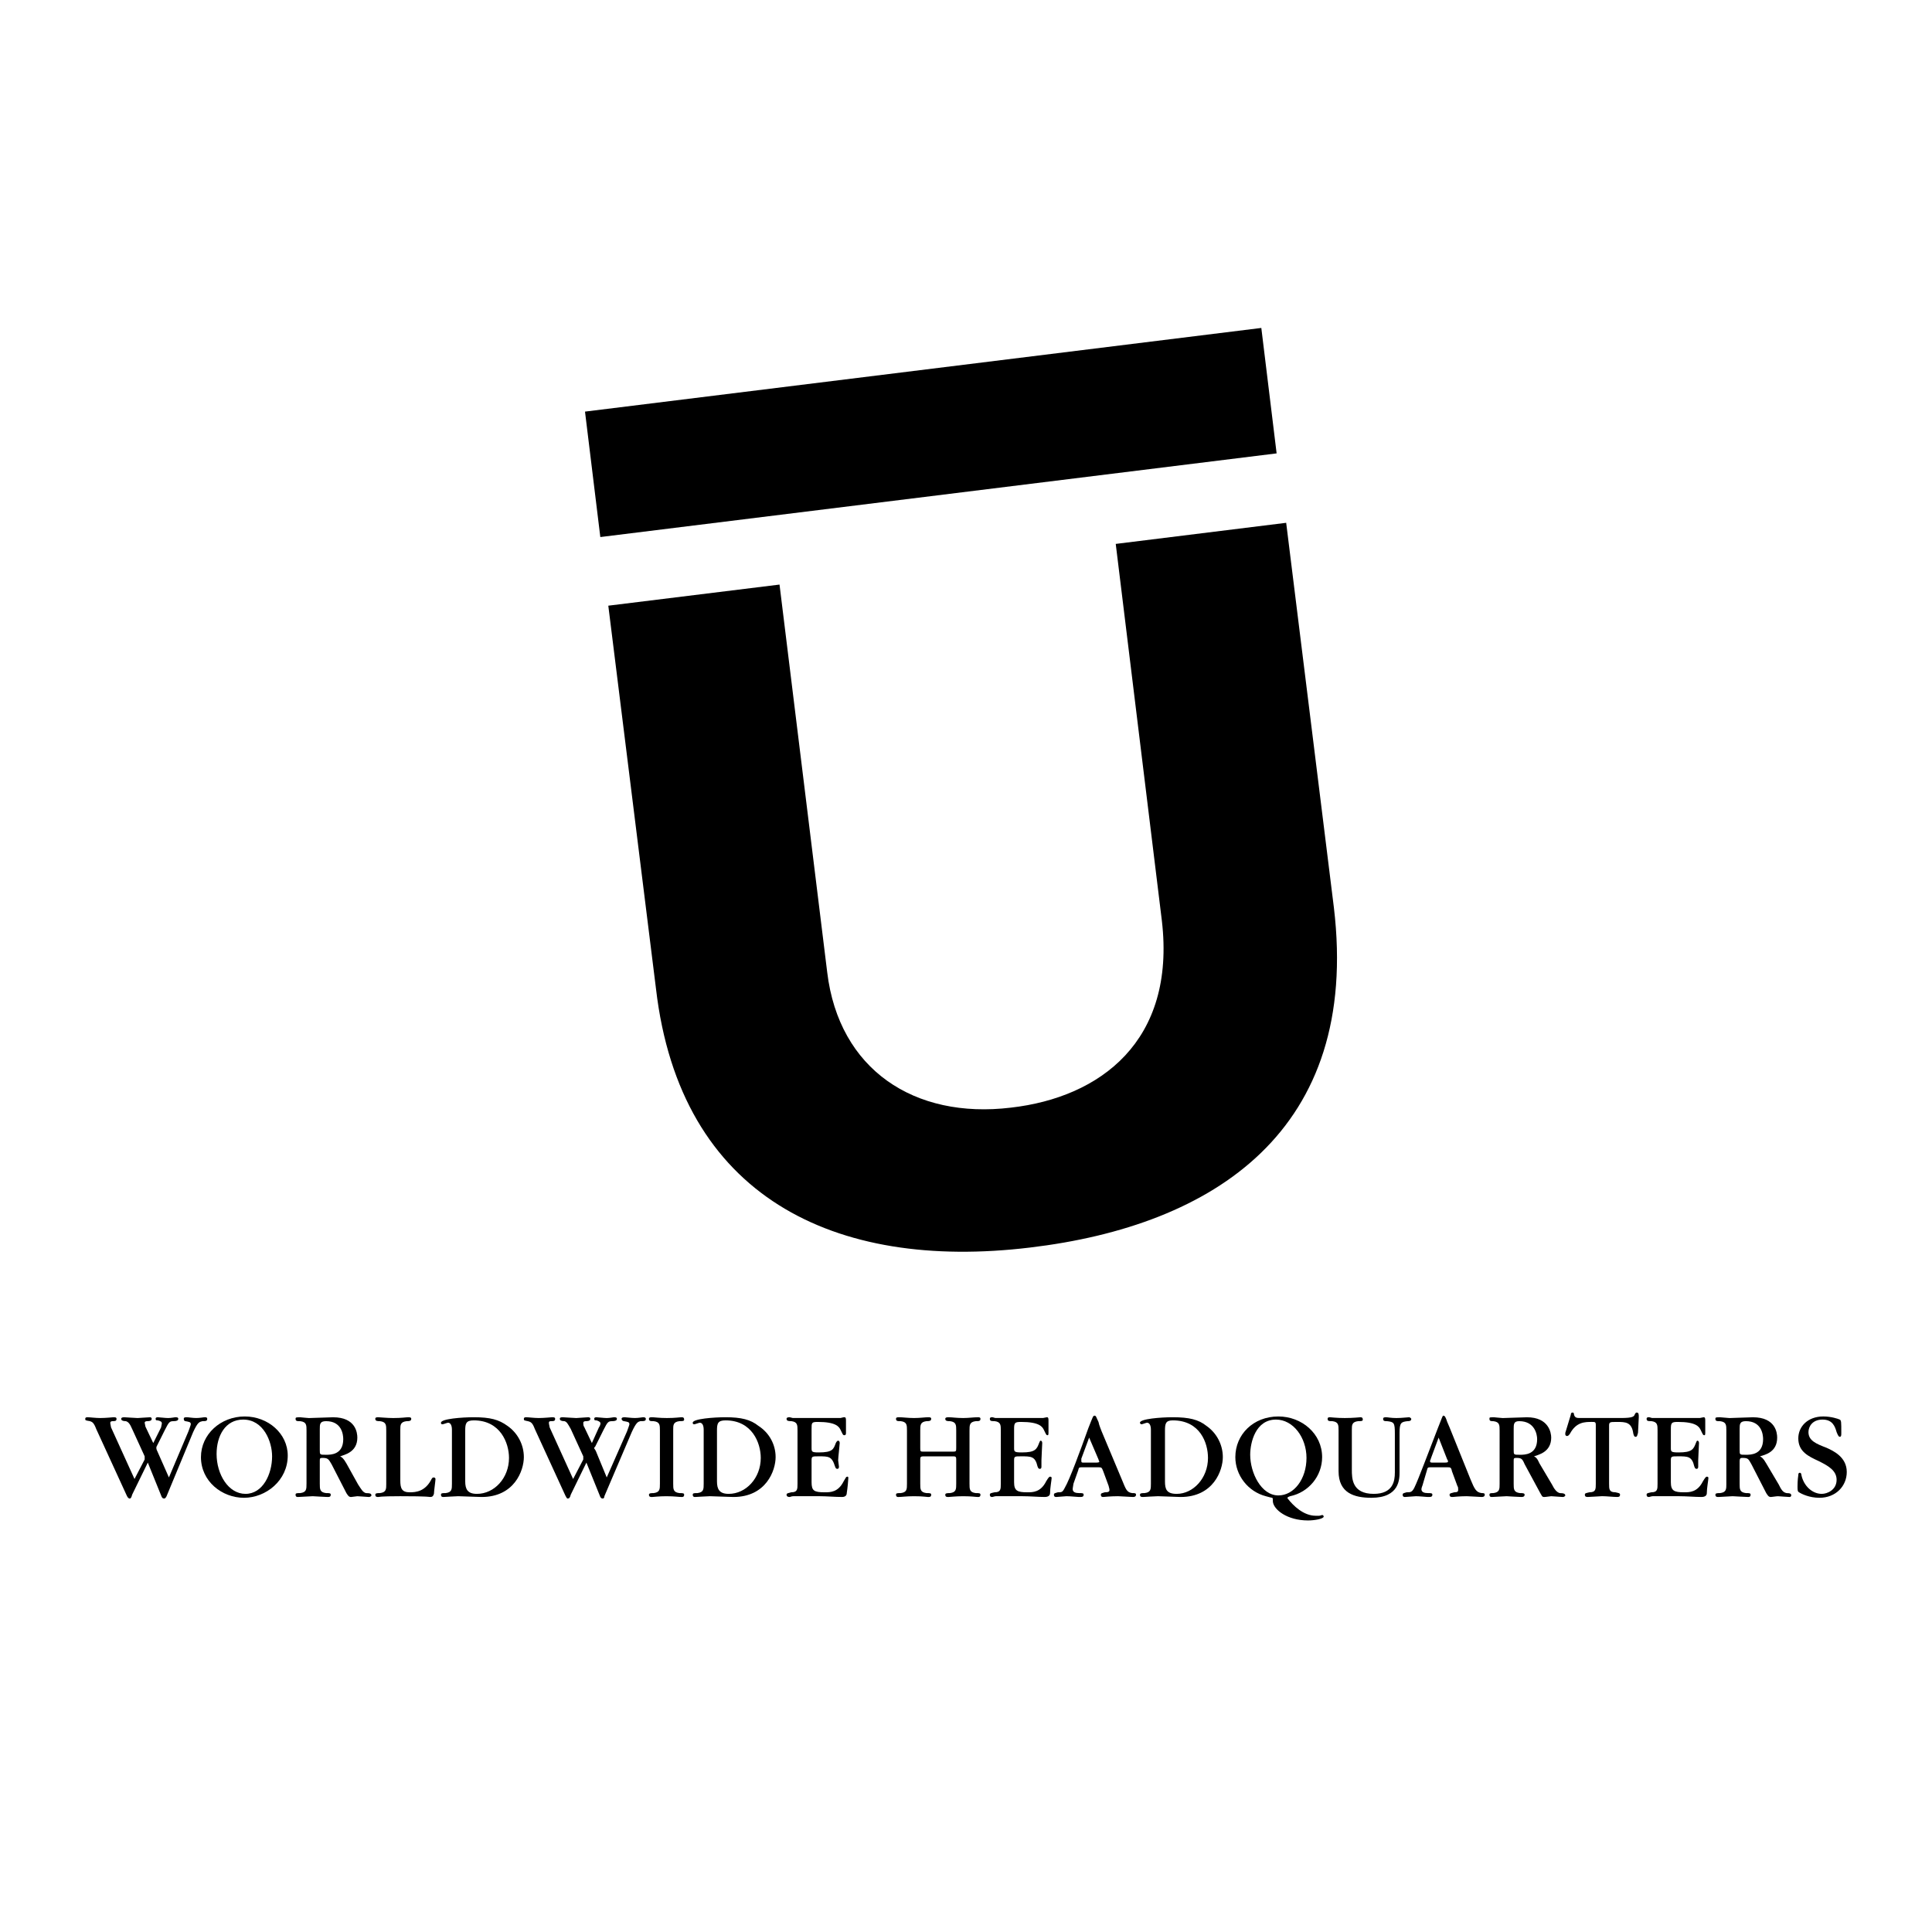 <?xml version="1.0" encoding="utf-8"?>
<!-- Generator: Adobe Illustrator 13.0.0, SVG Export Plug-In . SVG Version: 6.00 Build 14948)  -->
<!DOCTYPE svg PUBLIC "-//W3C//DTD SVG 1.0//EN" "http://www.w3.org/TR/2001/REC-SVG-20010904/DTD/svg10.dtd">
<svg version="1.0" id="Layer_1" xmlns="http://www.w3.org/2000/svg" xmlns:xlink="http://www.w3.org/1999/xlink" x="0px" y="0px"
	 width="192.756px" height="192.756px" viewBox="0 0 192.756 192.756" enable-background="new 0 0 192.756 192.756"
	 xml:space="preserve">
<g>
	<polygon fill-rule="evenodd" clip-rule="evenodd" fill="#FFFFFF" points="0,0 192.756,0 192.756,192.756 0,192.756 0,0 	"/>
	<path fill-rule="evenodd" clip-rule="evenodd" d="M15.681,144.754c-0.078-0.156-0.078-0.234-0.078-0.234c0-0.078,0-0.156,0-0.156
		l0.858-1.717c0.39-0.779,0.468-0.857,0.858-0.857c0.312,0,0.468-0.078,0.468-0.234s-0.156-0.156-0.312-0.156
		c-0.078,0-0.39,0.078-0.702,0.078c-0.312,0-0.858-0.078-1.014-0.078c-0.078,0-0.234,0-0.234,0.156s0.078,0.156,0.234,0.156
		c0.312,0.078,0.39,0.156,0.39,0.312c0,0.078-0.078,0.311-0.078,0.389l-0.78,1.561l-0.78-1.639c0-0.076-0.078-0.311-0.078-0.389
		s0.078-0.156,0.234-0.156s0.468,0,0.468-0.234c0-0.156-0.156-0.156-0.156-0.156c-0.234,0-1.092,0.078-1.248,0.078
		c-0.234,0-1.17-0.078-1.326-0.078c-0.078,0-0.312,0-0.312,0.156s0.156,0.234,0.468,0.234c0.234,0.078,0.39,0.234,0.624,0.779
		l1.249,2.73c0,0.078,0,0.156,0,0.156c0,0.078,0,0.078,0,0.156l-1.014,1.949l-2.34-5.148c0-0.078-0.078-0.311-0.078-0.467
		s0.234-0.156,0.234-0.156c0.234,0,0.39,0,0.39-0.234c0-0.156-0.156-0.156-0.312-0.156c-0.078,0-0.702,0.078-1.326,0.078
		c-0.468,0-1.014-0.078-1.248-0.078c-0.078,0-0.234,0-0.234,0.156s0,0.156,0.468,0.234c0.234,0.078,0.39,0.156,0.624,0.779
		l3.042,6.631c0.078,0.156,0.156,0.312,0.312,0.312c0.078,0,0.156-0.078,0.234-0.391l1.561-3.197l1.326,3.275
		c0.078,0.234,0.156,0.312,0.312,0.312c0.078,0,0.156-0.078,0.234-0.234l2.652-6.396c0.468-1.014,0.624-1.014,0.936-1.092
		c0.312,0,0.468,0,0.468-0.234c0-0.156-0.156-0.156-0.234-0.156c-0.156,0-0.468,0.078-0.858,0.078s-0.78-0.078-0.936-0.078
		c-0.156,0-0.312,0-0.312,0.156s0.078,0.234,0.156,0.234c0.39,0.078,0.546,0.078,0.546,0.312c0,0.078-0.156,0.467-0.234,0.701
		l-1.95,4.604L15.681,144.754L15.681,144.754z"/>
	<path fill-rule="evenodd" clip-rule="evenodd" d="M28.708,145.221c0-2.184-1.95-3.9-4.291-3.9c-2.418,0-4.368,1.795-4.368,4.057
		c0,2.418,2.106,4.057,4.291,4.057S28.708,147.717,28.708,145.221L28.708,145.221L28.708,145.221z M27.147,145.299
		c0,1.795-0.936,3.744-2.652,3.744c-1.716,0-2.886-1.949-2.886-3.979c0-1.793,0.858-3.432,2.652-3.432
		C26.29,141.633,27.147,143.816,27.147,145.299L27.147,145.299L27.147,145.299z"/>
	<path fill-rule="evenodd" clip-rule="evenodd" d="M30.58,148.029c0,0.547,0,0.857-0.624,0.936c-0.312,0-0.468,0-0.468,0.156
		c0,0.234,0.156,0.234,0.234,0.234c0.234,0,1.248-0.078,1.482-0.078c0.078,0,1.249,0.078,1.482,0.078c0.156,0,0.312,0,0.312-0.234
		c0-0.156-0.156-0.156-0.468-0.156c-0.624-0.078-0.624-0.389-0.624-0.936v-2.262c0-0.234,0-0.312,0.234-0.312
		c0.546,0,0.625,0.078,0.936,0.623l1.482,2.887c0.156,0.234,0.234,0.391,0.468,0.391c0.078,0,0.546-0.078,0.625-0.078
		c0.234,0,1.014,0.078,1.17,0.078c0.078,0,0.234-0.078,0.234-0.156c0-0.156-0.078-0.234-0.546-0.234
		c-0.312-0.078-0.468-0.389-0.78-0.857l-1.17-2.105c-0.312-0.547-0.468-0.625-0.624-0.703c0.39-0.156,1.716-0.389,1.716-1.871
		c0-0.469-0.156-2.029-2.418-2.029c-0.39,0-2.028,0.078-2.418,0.078c-0.156,0-0.78-0.078-0.858-0.078c-0.39,0-0.468,0-0.468,0.156
		c0,0.234,0.156,0.234,0.468,0.234c0.624,0.078,0.624,0.391,0.624,0.936V148.029L30.58,148.029z M31.906,142.568
		c0-0.467,0-0.779,0.624-0.779c1.56,0,1.716,1.326,1.716,1.793c0,1.561-1.248,1.561-1.716,1.561c-0.624,0-0.624,0-0.624-0.467
		V142.568L31.906,142.568z"/>
	<path fill-rule="evenodd" clip-rule="evenodd" d="M38.537,148.029c0,0.547,0,0.857-0.625,0.936c-0.234,0-0.468,0-0.468,0.156
		c0,0.234,0.156,0.234,0.312,0.234c0.078,0,0.078-0.078,2.184-0.078c2.886,0,2.886,0.078,2.964,0.078
		c0.234,0,0.312-0.078,0.39-0.312c0-0.234,0.156-1.326,0.156-1.482c0-0.076-0.079-0.154-0.156-0.154c-0.078,0-0.156,0-0.234,0.154
		c-0.625,1.248-1.561,1.326-2.185,1.326c-0.78,0-0.936-0.389-0.936-1.17v-5.07c0-0.467,0-0.779,0.624-0.857
		c0.234,0,0.468,0,0.468-0.234c0-0.156-0.156-0.156-0.312-0.156c-0.234,0-0.625,0.078-1.482,0.078c-0.624,0-1.326-0.078-1.482-0.078
		c-0.156,0-0.312,0-0.312,0.156c0,0.234,0.234,0.234,0.468,0.234c0.625,0.078,0.625,0.391,0.625,0.936V148.029L38.537,148.029z"/>
	<path fill-rule="evenodd" clip-rule="evenodd" d="M45.089,148.029c0,0.547,0,0.857-0.624,0.936c-0.312,0-0.468,0-0.468,0.156
		c0,0.234,0.156,0.234,0.234,0.234s1.248-0.078,1.482-0.078c0.312,0,1.95,0.078,2.34,0.078c3.276,0,4.212-2.652,4.212-3.979
		c0-1.248-0.624-2.418-1.638-3.119c-0.858-0.625-1.716-0.859-3.354-0.859c-1.17,0-3.276,0.156-3.276,0.547
		c0,0.078,0,0.156,0.156,0.156c0.078,0,0.468-0.156,0.546-0.156c0.234,0,0.39,0.234,0.39,0.701V148.029L45.089,148.029z
		 M46.415,142.725c0-0.701,0.078-1.014,0.858-1.014c2.652,0,3.51,2.262,3.51,3.744c0,2.029-1.482,3.588-3.198,3.588
		c-0.937,0-1.17-0.467-1.17-1.248V142.725L46.415,142.725z"/>
	<path fill-rule="evenodd" clip-rule="evenodd" d="M59.442,144.754c-0.078-0.156-0.156-0.234-0.156-0.234
		c0-0.078,0-0.156,0.078-0.156l0.858-1.717c0.39-0.779,0.468-0.857,0.858-0.857c0.312,0,0.468-0.078,0.468-0.234
		s-0.156-0.156-0.312-0.156c-0.078,0-0.39,0.078-0.702,0.078s-0.858-0.078-1.014-0.078c-0.078,0-0.234,0-0.234,0.156
		s0.078,0.156,0.234,0.156c0.234,0.078,0.39,0.156,0.39,0.312c0,0.078-0.078,0.311-0.156,0.389l-0.702,1.561l-0.78-1.639
		c-0.078-0.076-0.078-0.311-0.078-0.389s0.078-0.156,0.234-0.156c0.156,0,0.468,0,0.468-0.234c0-0.156-0.156-0.156-0.234-0.156
		c-0.156,0-1.014,0.078-1.17,0.078c-0.234,0-1.17-0.078-1.326-0.078c-0.156,0-0.312,0-0.312,0.156s0.156,0.234,0.468,0.234
		c0.234,0.078,0.312,0.234,0.624,0.779l1.248,2.73c0,0.078,0,0.156,0,0.156c0,0.078,0,0.078,0,0.156l-1.014,1.949l-2.34-5.148
		c0-0.078-0.078-0.311-0.078-0.467s0.156-0.156,0.234-0.156c0.234,0,0.39,0,0.39-0.234c0-0.156-0.156-0.156-0.312-0.156
		c-0.078,0-0.78,0.078-1.326,0.078c-0.468,0-1.014-0.078-1.248-0.078c-0.078,0-0.234,0-0.234,0.156s0,0.156,0.39,0.234
		c0.312,0.078,0.468,0.156,0.702,0.779l3.042,6.631c0.078,0.156,0.156,0.312,0.234,0.312c0.156,0,0.234-0.078,0.312-0.391
		l1.56-3.197l1.326,3.275c0.078,0.234,0.156,0.312,0.312,0.312c0.078,0,0.156-0.078,0.156-0.234l2.73-6.396
		c0.468-1.014,0.624-1.014,0.858-1.092c0.39,0,0.546,0,0.546-0.234c0-0.156-0.234-0.156-0.234-0.156
		c-0.156,0-0.468,0.078-0.858,0.078c-0.39,0-0.858-0.078-1.014-0.078c-0.078,0-0.312,0-0.312,0.156s0.156,0.234,0.234,0.234
		c0.39,0.078,0.546,0.078,0.546,0.312c0,0.078-0.156,0.467-0.234,0.701l-2.028,4.604L59.442,144.754L59.442,144.754z"/>
	<path fill-rule="evenodd" clip-rule="evenodd" d="M67.165,142.646c0-0.467,0-0.779,0.624-0.857c0.312,0,0.468,0,0.468-0.156
		c0-0.234-0.156-0.234-0.234-0.234c-0.234,0-0.625,0.078-1.482,0.078c-0.78,0-1.248-0.078-1.482-0.078c-0.156,0-0.312,0-0.312,0.156
		c0,0.234,0.156,0.234,0.468,0.234c0.625,0.078,0.625,0.391,0.625,0.936v5.305c0,0.547,0,0.857-0.625,0.936
		c-0.234,0-0.468,0-0.468,0.156c0,0.234,0.156,0.234,0.312,0.234c0.078,0,0.702-0.078,1.404-0.078c0.858,0,1.249,0.078,1.561,0.078
		c0.078,0,0.234,0,0.234-0.234c0-0.156-0.156-0.156-0.468-0.156c-0.624-0.078-0.624-0.389-0.624-0.936V142.646L67.165,142.646z"/>
	<path fill-rule="evenodd" clip-rule="evenodd" d="M70.207,148.029c0,0.547,0,0.857-0.624,0.936c-0.312,0-0.468,0-0.468,0.156
		c0,0.234,0.156,0.234,0.234,0.234c0.078,0,1.248-0.078,1.482-0.078c0.312,0,1.95,0.078,2.34,0.078c3.276,0,4.213-2.652,4.213-3.979
		c0-1.248-0.625-2.418-1.717-3.119c-0.779-0.625-1.716-0.859-3.276-0.859c-1.17,0-3.276,0.156-3.276,0.547
		c0,0.078,0,0.156,0.156,0.156c0.078,0,0.468-0.156,0.546-0.156c0.234,0,0.39,0.234,0.39,0.701V148.029L70.207,148.029z
		 M71.533,142.725c0-0.701,0.079-1.014,0.858-1.014c2.652,0,3.51,2.262,3.51,3.744c0,2.029-1.482,3.588-3.198,3.588
		c-0.936,0-1.17-0.467-1.17-1.248V142.725L71.533,142.725z"/>
	<path fill-rule="evenodd" clip-rule="evenodd" d="M79.568,148.029c0,0.547,0,0.857-0.625,0.857
		c-0.234,0.078-0.468,0.078-0.468,0.234c0,0.234,0.234,0.234,0.312,0.234s0.156-0.078,0.39-0.078c0.156,0,0.468,0,1.014,0h0.156
		c0.078,0,0.702,0,1.404,0s1.56,0.078,2.262,0.078c0.312,0,0.468-0.156,0.468-0.391c0.078-0.467,0.156-1.326,0.156-1.48
		c0-0.078,0-0.156-0.078-0.156c-0.156,0-0.156,0.078-0.39,0.467c-0.546,1.092-1.326,1.092-1.872,1.092
		c-1.092,0-1.326-0.154-1.326-1.014v-2.184c0-0.391,0.078-0.391,0.702-0.391c1.014,0,1.326,0,1.638,1.014
		c0.078,0.234,0.156,0.234,0.234,0.234c0.156,0,0.156-0.156,0.156-0.234s-0.078-0.545-0.078-0.623c0-0.234,0.156-1.561,0.156-1.717
		s-0.078-0.234-0.156-0.234s-0.156,0.078-0.234,0.234c-0.234,0.625-0.312,0.938-1.716,0.938c-0.702,0-0.702-0.08-0.702-0.469v-1.873
		c0-0.623,0-0.701,0.624-0.701c1.794,0,2.106,0.467,2.262,0.779c0.234,0.469,0.234,0.547,0.39,0.547
		c0.156,0,0.156-0.156,0.156-0.234v-1.17c0-0.234,0-0.391-0.156-0.391c-0.078,0-0.078,0-0.39,0.078c-0.312,0-1.014,0-2.262,0h-0.624
		c-1.092,0-1.638,0-1.872,0c-0.312-0.078-0.312-0.078-0.312-0.078c-0.078,0-0.312,0-0.312,0.156c0,0.234,0.234,0.234,0.468,0.234
		c0.625,0.078,0.625,0.391,0.625,0.936V148.029L79.568,148.029z"/>
	<path fill-rule="evenodd" clip-rule="evenodd" d="M91.814,142.725c0-0.545,0-0.857,0.624-0.936c0.234,0,0.468,0,0.468-0.234
		c0-0.156-0.156-0.156-0.312-0.156c-0.312,0-0.78,0.078-1.404,0.078s-1.092-0.078-1.482-0.078c-0.156,0-0.312,0-0.312,0.156
		c0,0.234,0.156,0.234,0.468,0.234c0.624,0.078,0.624,0.391,0.624,0.936v5.305c0,0.547,0,0.857-0.624,0.936
		c-0.312,0-0.468,0-0.468,0.156c0,0.234,0.156,0.234,0.234,0.234c0.312,0,0.78-0.078,1.56-0.078c0.936,0,1.248,0.078,1.404,0.078
		s0.312,0,0.312-0.234c0-0.156-0.156-0.156-0.468-0.156c-0.624-0.078-0.624-0.389-0.624-0.936v-2.418
		c0-0.312,0.078-0.312,0.468-0.312h2.73c0.312,0,0.39,0,0.39,0.312v2.418c0,0.547,0,0.857-0.624,0.936c-0.234,0-0.468,0-0.468,0.156
		c0,0.234,0.156,0.234,0.312,0.234c0.156,0,0.702-0.078,1.482-0.078c0.858,0,1.248,0.078,1.482,0.078c0.078,0,0.234,0,0.234-0.234
		c0-0.156-0.156-0.156-0.468-0.156c-0.624-0.078-0.624-0.389-0.624-0.936v-5.305c0-0.545,0-0.857,0.624-0.936
		c0.312,0,0.468,0,0.468-0.234c0-0.156-0.156-0.156-0.234-0.156c-0.468,0-0.936,0.078-1.482,0.078c-0.702,0-1.092-0.078-1.482-0.078
		c-0.078,0-0.312,0-0.312,0.156c0,0.234,0.234,0.234,0.468,0.234c0.624,0.078,0.624,0.391,0.624,0.936v1.717
		c0,0.389,0,0.389-0.468,0.389h-2.73c-0.39,0-0.39,0-0.39-0.389V142.725L91.814,142.725z"/>
	<path fill-rule="evenodd" clip-rule="evenodd" d="M99.85,148.029c0,0.547,0,0.857-0.624,0.857
		c-0.312,0.078-0.469,0.078-0.469,0.234c0,0.234,0.156,0.234,0.234,0.234s0.234-0.078,0.39-0.078c0.234,0,0.547,0,1.093,0h0.156
		c0.077,0,0.623,0,1.325,0c0.78,0,1.639,0.078,2.263,0.078c0.39,0,0.546-0.156,0.546-0.391c0-0.467,0.156-1.326,0.156-1.48
		c0-0.078,0-0.156-0.156-0.156c-0.078,0-0.156,0.078-0.39,0.467c-0.546,1.092-1.326,1.092-1.873,1.092
		c-1.014,0-1.325-0.154-1.325-1.014v-2.184c0-0.391,0.077-0.391,0.702-0.391c1.014,0,1.403,0,1.638,1.014
		c0.078,0.234,0.156,0.234,0.234,0.234c0.155,0,0.155-0.156,0.155-0.234s0-0.545,0-0.623c0-0.234,0.078-1.561,0.078-1.717
		s-0.078-0.234-0.155-0.234c-0.078,0-0.078,0.078-0.156,0.234c-0.234,0.625-0.391,0.938-1.717,0.938
		c-0.779,0-0.779-0.08-0.779-0.469v-1.873c0-0.623,0.077-0.701,0.702-0.701c1.794,0,2.105,0.467,2.262,0.779
		c0.234,0.469,0.234,0.547,0.39,0.547c0.078,0,0.078-0.156,0.078-0.234v-1.17c0-0.234,0-0.391-0.156-0.391c0,0,0,0-0.39,0.078
		c-0.312,0-0.936,0-2.262,0h-0.624c-1.015,0-1.561,0-1.872,0c-0.234-0.078-0.312-0.078-0.312-0.078c-0.078,0-0.234,0-0.234,0.156
		c0,0.234,0.156,0.234,0.469,0.234c0.624,0.078,0.624,0.391,0.624,0.936V148.029L99.85,148.029z"/>
	<path fill-rule="evenodd" clip-rule="evenodd" d="M109.521,146.391c0.391,0,0.391,0,0.547,0.391l0.546,1.482
		c0,0.078,0.078,0.234,0.078,0.391c0,0.154-0.078,0.232-0.468,0.232c-0.234,0.078-0.391,0.078-0.391,0.234
		c0,0.234,0.156,0.234,0.234,0.234s0.702-0.078,1.481-0.078c0.234,0,1.248,0.078,1.482,0.078c0.078,0,0.312,0,0.312-0.234
		c0-0.156-0.156-0.156-0.391-0.156c-0.546-0.078-0.624-0.389-1.014-1.326l-2.028-4.836c-0.078-0.234-0.234-0.545-0.312-0.936
		c-0.233-0.469-0.233-0.625-0.39-0.625s-0.156,0.078-0.624,1.248c-0.78,2.186-1.872,5.148-2.34,5.93
		c-0.234,0.467-0.312,0.467-0.702,0.467c-0.234,0.078-0.391,0.078-0.391,0.234c0,0.234,0.156,0.234,0.234,0.234
		c0.156,0,0.858-0.078,1.015-0.078c0.39,0,1.092,0.078,1.248,0.078c0.312,0,0.468,0,0.468-0.234c0-0.156-0.156-0.156-0.468-0.156
		c-0.312,0-0.625-0.078-0.625-0.389c0-0.156,0.078-0.469,0.078-0.547l0.469-1.326c0.078-0.312,0.078-0.312,0.468-0.312H109.521
		L109.521,146.391z M108.118,145.924c-0.156,0-0.234,0-0.234-0.156c0-0.078,0-0.156,0-0.234l0.78-2.105l0.936,2.184
		c0,0.078,0.078,0.156,0.078,0.234c0,0,0,0.078-0.312,0.078H108.118L108.118,145.924z"/>
	<path fill-rule="evenodd" clip-rule="evenodd" d="M114.826,148.029c0,0.547,0,0.857-0.624,0.936c-0.233,0-0.468,0-0.468,0.156
		c0,0.234,0.156,0.234,0.312,0.234c0,0,1.248-0.078,1.481-0.078c0.312,0,1.95,0.078,2.263,0.078c3.276,0,4.212-2.652,4.212-3.979
		c0-1.248-0.624-2.418-1.638-3.119c-0.78-0.625-1.717-0.859-3.354-0.859c-1.17,0-3.276,0.156-3.276,0.547
		c0,0.078,0.078,0.156,0.156,0.156s0.468-0.156,0.546-0.156c0.234,0,0.39,0.234,0.39,0.701V148.029L114.826,148.029z
		 M116.23,142.725c0-0.701,0.078-1.014,0.78-1.014c2.73,0,3.511,2.262,3.511,3.744c0,2.029-1.482,3.588-3.121,3.588
		c-1.014,0-1.17-0.467-1.17-1.248V142.725L116.23,142.725z"/>
	<path fill-rule="evenodd" clip-rule="evenodd" d="M131.598,151.229c-0.156,0-0.312,0-0.312,0c-1.248,0-2.263-1.016-2.809-1.717
		c-0.078-0.078,0-0.156,0.234-0.234c1.872-0.391,3.198-2.027,3.198-3.9c0-2.34-2.028-4.057-4.368-4.057
		c-2.497,0-4.291,1.795-4.291,4.057c0,1.795,1.248,3.432,3.042,3.9c0.234,0.078,0.624,0.156,0.624,0.156
		c0.079,0,0.079,0.156,0.079,0.391c0.077,0.779,1.403,1.871,3.51,1.871c0.624,0,1.561-0.156,1.561-0.391
		c0-0.076-0.078-0.154-0.156-0.154C131.91,151.15,131.676,151.229,131.598,151.229L131.598,151.229L131.598,151.229z
		 M127.542,149.199c-1.717,0-2.809-2.262-2.809-4.057c0-1.248,0.546-3.51,2.574-3.51c1.716,0,3.042,1.795,3.042,3.822
		C130.35,147.561,129.102,149.199,127.542,149.199L127.542,149.199L127.542,149.199z"/>
	<path fill-rule="evenodd" clip-rule="evenodd" d="M139.164,146.938c0,0.779-0.155,2.105-2.105,2.105
		c-2.185,0-2.185-1.559-2.185-2.418v-3.979c0-0.467,0-0.779,0.624-0.857c0.312,0,0.468,0,0.468-0.156
		c0-0.234-0.155-0.234-0.233-0.234s-0.702,0.078-1.561,0.078c-0.857,0-1.326-0.078-1.482-0.078c-0.077,0-0.233,0-0.233,0.156
		c0,0.234,0.156,0.234,0.468,0.234c0.624,0.078,0.624,0.391,0.624,0.936v4.057c0,2.184,1.561,2.652,3.276,2.652
		c2.809,0,2.809-1.873,2.809-2.574v-3.9c0-1.014,0.155-1.092,0.779-1.17c0.156,0,0.391,0,0.391-0.234c0,0-0.078-0.156-0.234-0.156
		s-0.702,0.078-1.248,0.078s-0.858-0.078-1.014-0.078c-0.156,0-0.312,0-0.312,0.156c0,0.234,0.156,0.234,0.391,0.234
		c0.702,0.078,0.779,0.156,0.779,1.248V146.938L139.164,146.938z"/>
	<path fill-rule="evenodd" clip-rule="evenodd" d="M144.391,146.391c0.312,0,0.391,0,0.469,0.391l0.546,1.482
		c0.077,0.078,0.077,0.234,0.077,0.391c0,0.154-0.077,0.232-0.39,0.232c-0.233,0.078-0.468,0.078-0.468,0.234
		c0,0.234,0.156,0.234,0.312,0.234c0,0,0.702-0.078,1.404-0.078c0.234,0,1.326,0.078,1.482,0.078c0.078,0,0.312,0,0.312-0.234
		c0-0.156-0.155-0.156-0.312-0.156c-0.546-0.078-0.702-0.389-1.092-1.326l-1.95-4.836c-0.078-0.234-0.234-0.545-0.391-0.936
		c-0.156-0.469-0.233-0.625-0.39-0.625c-0.078,0-0.078,0.078-0.546,1.248c-0.858,2.186-1.95,5.148-2.341,5.93
		c-0.233,0.467-0.39,0.467-0.779,0.467c-0.234,0.078-0.391,0.078-0.391,0.234c0,0.234,0.156,0.234,0.234,0.234
		c0.156,0,0.936-0.078,1.092-0.078c0.312,0,1.093,0.078,1.17,0.078c0.312,0,0.468,0,0.468-0.234c0-0.156-0.155-0.156-0.468-0.156
		c-0.312,0-0.624-0.078-0.624-0.389c0-0.156,0.156-0.469,0.156-0.547l0.391-1.326c0.077-0.312,0.077-0.312,0.468-0.312H144.391
		L144.391,146.391z M142.986,145.924c-0.233,0-0.312,0-0.312-0.156c0-0.078,0.078-0.156,0.078-0.234l0.78-2.105l0.857,2.184
		c0.078,0.078,0.078,0.156,0.078,0.234c0,0,0,0.078-0.312,0.078H142.986L142.986,145.924z"/>
	<path fill-rule="evenodd" clip-rule="evenodd" d="M149.617,148.029c0,0.547,0,0.857-0.624,0.936c-0.234,0-0.39,0-0.39,0.156
		c0,0.234,0.155,0.234,0.233,0.234c0.234,0,1.248-0.078,1.482-0.078c0,0,1.248,0.078,1.482,0.078c0.078,0,0.312,0,0.312-0.234
		c0-0.156-0.233-0.156-0.468-0.156c-0.624-0.078-0.624-0.389-0.624-0.936v-2.262c0-0.234,0-0.312,0.233-0.312
		c0.547,0,0.625,0.078,0.858,0.623l1.561,2.887c0.155,0.234,0.155,0.391,0.39,0.391c0.156,0,0.624-0.078,0.702-0.078
		c0.156,0,1.014,0.078,1.17,0.078c0.078,0,0.234-0.078,0.234-0.156c0-0.156-0.156-0.234-0.546-0.234
		c-0.312-0.078-0.547-0.389-0.78-0.857l-1.248-2.105c-0.234-0.547-0.39-0.625-0.546-0.703c0.39-0.156,1.716-0.389,1.716-1.871
		c0-0.469-0.234-2.029-2.418-2.029c-0.391,0-2.106,0.078-2.418,0.078c-0.156,0-0.78-0.078-0.858-0.078c-0.468,0-0.468,0-0.468,0.156
		c0,0.234,0.155,0.234,0.39,0.234c0.624,0.078,0.624,0.391,0.624,0.936V148.029L149.617,148.029z M151.021,142.568
		c0-0.467,0-0.779,0.546-0.779c1.561,0,1.794,1.326,1.794,1.793c0,1.561-1.248,1.561-1.716,1.561c-0.624,0-0.624,0-0.624-0.467
		V142.568L151.021,142.568z"/>
	<path fill-rule="evenodd" clip-rule="evenodd" d="M160.538,142.258c0-0.391,0.078-0.391,0.78-0.391c0.858,0,1.482,0,1.638,1.17
		c0.078,0.312,0.156,0.312,0.234,0.312c0.156,0,0.156-0.156,0.234-0.391l0.077-1.561c0-0.312,0-0.467-0.233-0.467
		c-0.078,0-0.078,0.076-0.156,0.154c-0.078,0.234-0.156,0.391-1.404,0.391h-4.056c-0.312,0-0.547,0-0.625-0.391
		c0-0.078,0-0.154-0.155-0.154c-0.078,0-0.156,0.076-0.156,0.232l-0.546,1.795c0,0.078,0,0.156,0,0.156
		c0,0.078,0.078,0.156,0.156,0.156s0.155,0,0.312-0.234c0.624-1.17,1.482-1.17,2.185-1.17c0.312,0,0.39,0,0.39,0.312v5.85
		c0,0.547,0,0.857-0.624,0.857c-0.312,0.078-0.468,0.078-0.468,0.234c0,0.234,0.156,0.234,0.312,0.234
		c0.234,0,1.249-0.078,1.404-0.078c0.468,0,1.093,0.078,1.482,0.078c0.156,0,0.312,0,0.312-0.234c0-0.156-0.155-0.156-0.468-0.234
		c-0.624,0-0.624-0.311-0.624-0.857V142.258L160.538,142.258z"/>
	<path fill-rule="evenodd" clip-rule="evenodd" d="M165.374,148.029c0,0.547,0,0.857-0.623,0.857
		c-0.312,0.078-0.469,0.078-0.469,0.234c0,0.234,0.156,0.234,0.234,0.234s0.234-0.078,0.39-0.078c0.234,0,0.547,0,1.093,0h0.155
		c0.078,0,0.624,0,1.326,0c0.78,0,1.639,0.078,2.263,0.078c0.39,0,0.546-0.156,0.546-0.391c0-0.467,0.156-1.326,0.156-1.48
		c0-0.078,0-0.156-0.156-0.156c-0.078,0-0.156,0.078-0.391,0.467c-0.546,1.092-1.326,1.092-1.872,1.092
		c-1.014,0-1.325-0.154-1.325-1.014v-2.184c0-0.391,0.077-0.391,0.701-0.391c1.015,0,1.404,0,1.639,1.014
		c0.078,0.234,0.156,0.234,0.234,0.234c0.155,0,0.155-0.156,0.155-0.234s0-0.545,0-0.623c0-0.234,0.078-1.561,0.078-1.717
		s-0.078-0.234-0.156-0.234c-0.077,0-0.077,0.078-0.155,0.234c-0.234,0.625-0.391,0.938-1.717,0.938
		c-0.779,0-0.779-0.08-0.779-0.469v-1.873c0-0.623,0.077-0.701,0.701-0.701c1.795,0,2.106,0.467,2.263,0.779
		c0.233,0.469,0.233,0.547,0.39,0.547c0.078,0,0.078-0.156,0.078-0.234v-1.17c0-0.234,0-0.391-0.156-0.391c0,0,0,0-0.39,0.078
		c-0.312,0-0.937,0-2.263,0h-0.623c-1.015,0-1.561,0-1.873,0c-0.233-0.078-0.312-0.078-0.312-0.078c-0.078,0-0.234,0-0.234,0.156
		c0,0.234,0.156,0.234,0.469,0.234c0.623,0.078,0.623,0.391,0.623,0.936V148.029L165.374,148.029z"/>
	<path fill-rule="evenodd" clip-rule="evenodd" d="M172.239,148.029c0,0.547,0,0.857-0.624,0.936c-0.234,0-0.469,0-0.469,0.156
		c0,0.234,0.156,0.234,0.312,0.234s1.248-0.078,1.404-0.078c0.078,0,1.326,0.078,1.56,0.078c0.078,0,0.234,0,0.234-0.234
		c0-0.156-0.156-0.156-0.468-0.156c-0.624-0.078-0.624-0.389-0.624-0.936v-2.262c0-0.234,0.078-0.312,0.233-0.312
		c0.624,0,0.624,0.078,0.937,0.623l1.482,2.887c0.155,0.234,0.233,0.391,0.468,0.391c0.078,0,0.546-0.078,0.702-0.078
		s0.936,0.078,1.17,0.078c0.078,0,0.156-0.078,0.156-0.156c0-0.156-0.078-0.234-0.469-0.234c-0.39-0.078-0.546-0.389-0.779-0.857
		l-1.248-2.105c-0.312-0.547-0.469-0.625-0.624-0.703c0.468-0.156,1.716-0.389,1.716-1.871c0-0.469-0.156-2.029-2.418-2.029
		c-0.391,0-2.028,0.078-2.341,0.078c-0.156,0-0.779-0.078-0.936-0.078c-0.391,0-0.469,0-0.469,0.156
		c0,0.234,0.156,0.234,0.469,0.234c0.624,0.078,0.624,0.391,0.624,0.936V148.029L172.239,148.029z M173.565,142.568
		c0-0.467,0-0.779,0.624-0.779c1.56,0,1.716,1.326,1.716,1.793c0,1.561-1.248,1.561-1.716,1.561c-0.624,0-0.624,0-0.624-0.467
		V142.568L173.565,142.568z"/>
	<path fill-rule="evenodd" clip-rule="evenodd" d="M184.252,146.859c0-1.482-1.326-2.105-2.028-2.418
		c-1.014-0.391-1.794-0.703-1.794-1.561c0-0.547,0.391-1.248,1.404-1.248s1.248,0.701,1.404,1.248
		c0.155,0.391,0.233,0.469,0.312,0.469c0.156,0,0.156-0.156,0.156-0.391c0-1.092,0-1.248-0.156-1.326s-0.858-0.312-1.638-0.312
		c-1.561,0-2.496,1.014-2.496,2.186c0,1.324,1.014,1.793,2.027,2.262c0.937,0.467,1.795,0.936,1.795,1.871
		c0,1.016-0.937,1.404-1.482,1.404c-0.936,0-1.794-0.779-2.028-1.871c0-0.156-0.078-0.234-0.155-0.234
		c-0.156,0-0.156,0.156-0.156,0.234c-0.078,0.467-0.078,1.092-0.078,1.092c0,0.391,0,0.545,0.155,0.623
		c0.234,0.156,1.015,0.547,2.028,0.547C183.16,149.434,184.252,148.264,184.252,146.859L184.252,146.859L184.252,146.859z"/>
	<path fill-rule="evenodd" clip-rule="evenodd" d="M82.532,97.014c1.17,9.672,8.659,14.664,18.332,13.494
		c8.893-1.014,16.459-6.629,15.056-18.643l-4.603-37.599l17.005-2.106l4.759,38.379c2.652,22.233-11.936,31.749-30.345,33.932
		c-19.501,2.342-34.869-5.07-37.287-25.818L60.69,60.429l17.083-2.106L82.532,97.014L82.532,97.014z"/>
	<polygon points="58.366,41.066 125.842,32.719 127.369,45.234 59.894,53.581 58.366,41.066 	"/>
</g>
</svg>
